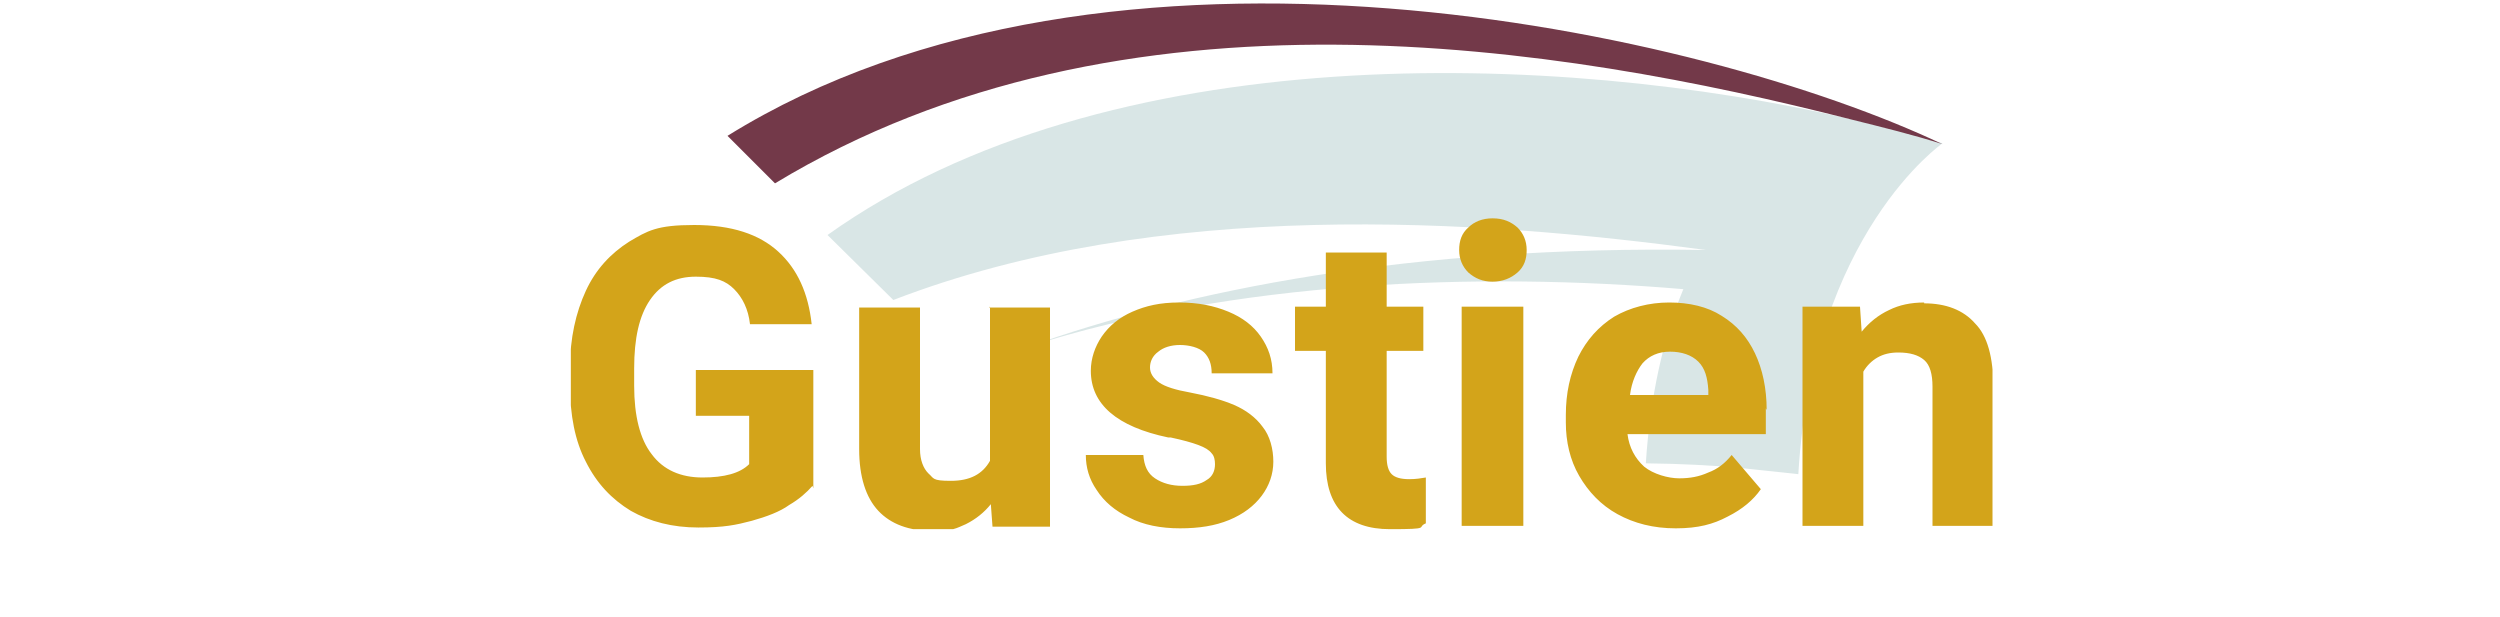 <?xml version="1.0" encoding="UTF-8"?>
<svg id="Layer_1" xmlns="http://www.w3.org/2000/svg" xmlns:xlink="http://www.w3.org/1999/xlink" version="1.1" viewBox="0 0 300 74">
  <!-- Generator: Adobe Illustrator 29.0.1, SVG Export Plug-In . SVG Version: 2.1.0 Build 192)  -->
  <defs>
    <style>
      .st0 {
        fill: none;
      }

      .st1 {
        fill: #733949;
      }

      .st2 {
        fill: #d9e6e6;
      }

      .st3 {
        clip-path: url(#clippath);
      }

      .st4 {
        fill: #d3a41a;
      }
    </style>
    <clipPath id="clippath">
      <rect class="st0" x="68.5" y=".4" width="170.6" height="63.1"/>
    </clipPath>
  </defs>
  <g class="st3">
    <path class="st2" d="M222.1,14.3c-35.2-8.2-89.3-10-122.8,13.9l7.9,7.8c31.9-12.3,70.1-9.7,97.5-6-35.6-.6-62.4,4.9-81.3,11.6,24.6-7.9,54-9,78.6-6.9-2.4,5.8-4,13-4.5,20.9,9,.1,13.2.8,18.3,1.3,1.7-28.9,17.3-39.7,17.3-39.7-3.4-1.1-7.1-2-11.1-3"/>
    <path class="st1" d="M233.1,17.3c-3.4-1.1-7.1-2-11.1-3-34.5-8.8-87.2-17.6-129,7.7l-5.7-5.7c45.9-28.5,117.1-12.6,145.8,1"/>
    <path class="st4" d="M230.9,36.3c-1.6,0-3,.3-4.2.9-1.3.6-2.4,1.5-3.3,2.6l-.2-3h-6.9v26.3h7.3v-18.5c.4-.7,1-1.3,1.7-1.7.7-.4,1.5-.6,2.5-.6,1.4,0,2.4.3,3.1.9.7.6,1,1.7,1,3.2v16.7h7.3v-16.6c0-3.6-.7-6.2-2.2-7.7-1.4-1.6-3.5-2.4-6.1-2.4M204.9,47.4h-9.3c.2-1.6.8-2.9,1.5-3.8.8-.9,1.9-1.4,3.3-1.4s2.6.4,3.4,1.2c.8.8,1.1,1.9,1.2,3.4v.6ZM212,49.2c0-2.6-.5-4.9-1.4-6.8-.9-1.9-2.2-3.4-4-4.5-1.7-1.1-3.9-1.6-6.3-1.6s-4.7.6-6.6,1.7c-1.9,1.2-3.3,2.8-4.3,4.8-1,2.1-1.5,4.4-1.5,7v.9c0,2.3.5,4.5,1.6,6.4s2.6,3.5,4.6,4.6c2,1.1,4.3,1.7,7,1.7s4.5-.5,6.2-1.4c1.8-.9,3.1-2,4-3.3l-3.5-4.1c-.8,1-1.7,1.7-2.8,2.1-1.1.5-2.2.7-3.5.7s-3.1-.5-4.2-1.4c-1.1-1-1.8-2.3-2-3.9h16.6v-3.1ZM182.8,36.8h-7.4v26.3h7.4v-26.3ZM179.1,26.2c-1.2,0-2.2.4-2.9,1.1-.8.7-1.1,1.6-1.1,2.7s.4,2,1.1,2.7c.8.7,1.7,1.1,2.9,1.1s2.2-.4,3-1.1c.8-.7,1.1-1.6,1.1-2.7s-.4-2-1.1-2.7c-.8-.7-1.7-1.1-3-1.1M169.1,57.5c-1,0-1.7-.2-2.1-.6-.4-.4-.6-1.1-.6-2.1v-12.7h4.4v-5.3h-4.4v-6.5h-7.3v6.5h-3.7v5.3h3.7v13.5c0,5.2,2.6,7.9,7.7,7.9s3.1-.2,4.3-.7v-5.5c-.6.1-1.2.2-2,.2M140.5,52.5c1.4.3,2.5.6,3.3.9.8.3,1.3.6,1.6,1,.3.3.4.8.4,1.3,0,.8-.3,1.5-1,1.9-.7.5-1.6.7-2.9.7s-2.4-.3-3.3-.9c-.9-.6-1.3-1.5-1.4-2.8h-6.9c0,1.5.4,2.9,1.3,4.2.9,1.4,2.2,2.5,3.9,3.3,1.7.9,3.8,1.3,6.1,1.3s4.2-.3,5.9-1c1.7-.7,3-1.7,3.9-2.9.9-1.2,1.4-2.6,1.4-4.1s-.4-3.1-1.3-4.2c-.8-1.1-2-2-3.4-2.6-1.4-.6-3.2-1.1-5.3-1.5-1.7-.3-3-.7-3.7-1.2-.7-.5-1.1-1.1-1.1-1.8s.3-1.4,1-1.9c.6-.5,1.5-.8,2.6-.8s2.3.3,2.9.9c.6.6.9,1.4.9,2.5h7.3c0-1.7-.5-3.1-1.4-4.4-.9-1.3-2.2-2.3-3.9-3-1.7-.7-3.6-1.1-5.9-1.1s-4,.4-5.6,1.1c-1.6.7-2.8,1.7-3.7,3-.8,1.2-1.3,2.6-1.3,4.1,0,4,3.1,6.7,9.3,8M118.8,36.8v18.5c-.9,1.6-2.4,2.4-4.7,2.4s-2-.3-2.7-.9c-.6-.6-1-1.6-1-2.9v-17h-7.3v17c0,3.3.8,5.8,2.3,7.4,1.5,1.6,3.7,2.4,6.4,2.4s2.9-.3,4.1-.8c1.2-.6,2.2-1.4,3-2.4l.2,2.7h6.9v-26.3h-7.3ZM97.6,58.6v-14.2h-14.1v5.5h6.4v5.8c-1.1,1.1-3,1.6-5.6,1.6s-4.7-.9-6.1-2.8c-1.4-1.8-2.1-4.6-2.1-8.2v-2.1c0-3.6.6-6.3,1.9-8.2,1.3-1.9,3.1-2.8,5.5-2.8s3.6.5,4.6,1.5c1,1,1.7,2.4,1.9,4.2h7.4c-.4-3.7-1.7-6.6-4-8.7-2.3-2.1-5.6-3.2-10.1-3.2s-5.6.7-7.8,2c-2.2,1.4-4,3.3-5.2,5.9-1.2,2.6-1.9,5.7-1.9,9.2v2.1c0,3.6.6,6.7,1.9,9.2,1.3,2.6,3.1,4.5,5.4,5.9,2.3,1.3,5,2,8.1,2s4.5-.3,6.4-.8c1.8-.5,3.4-1.1,4.5-1.9,1.2-.7,2.1-1.5,2.8-2.3"/>
  </g>
</svg>